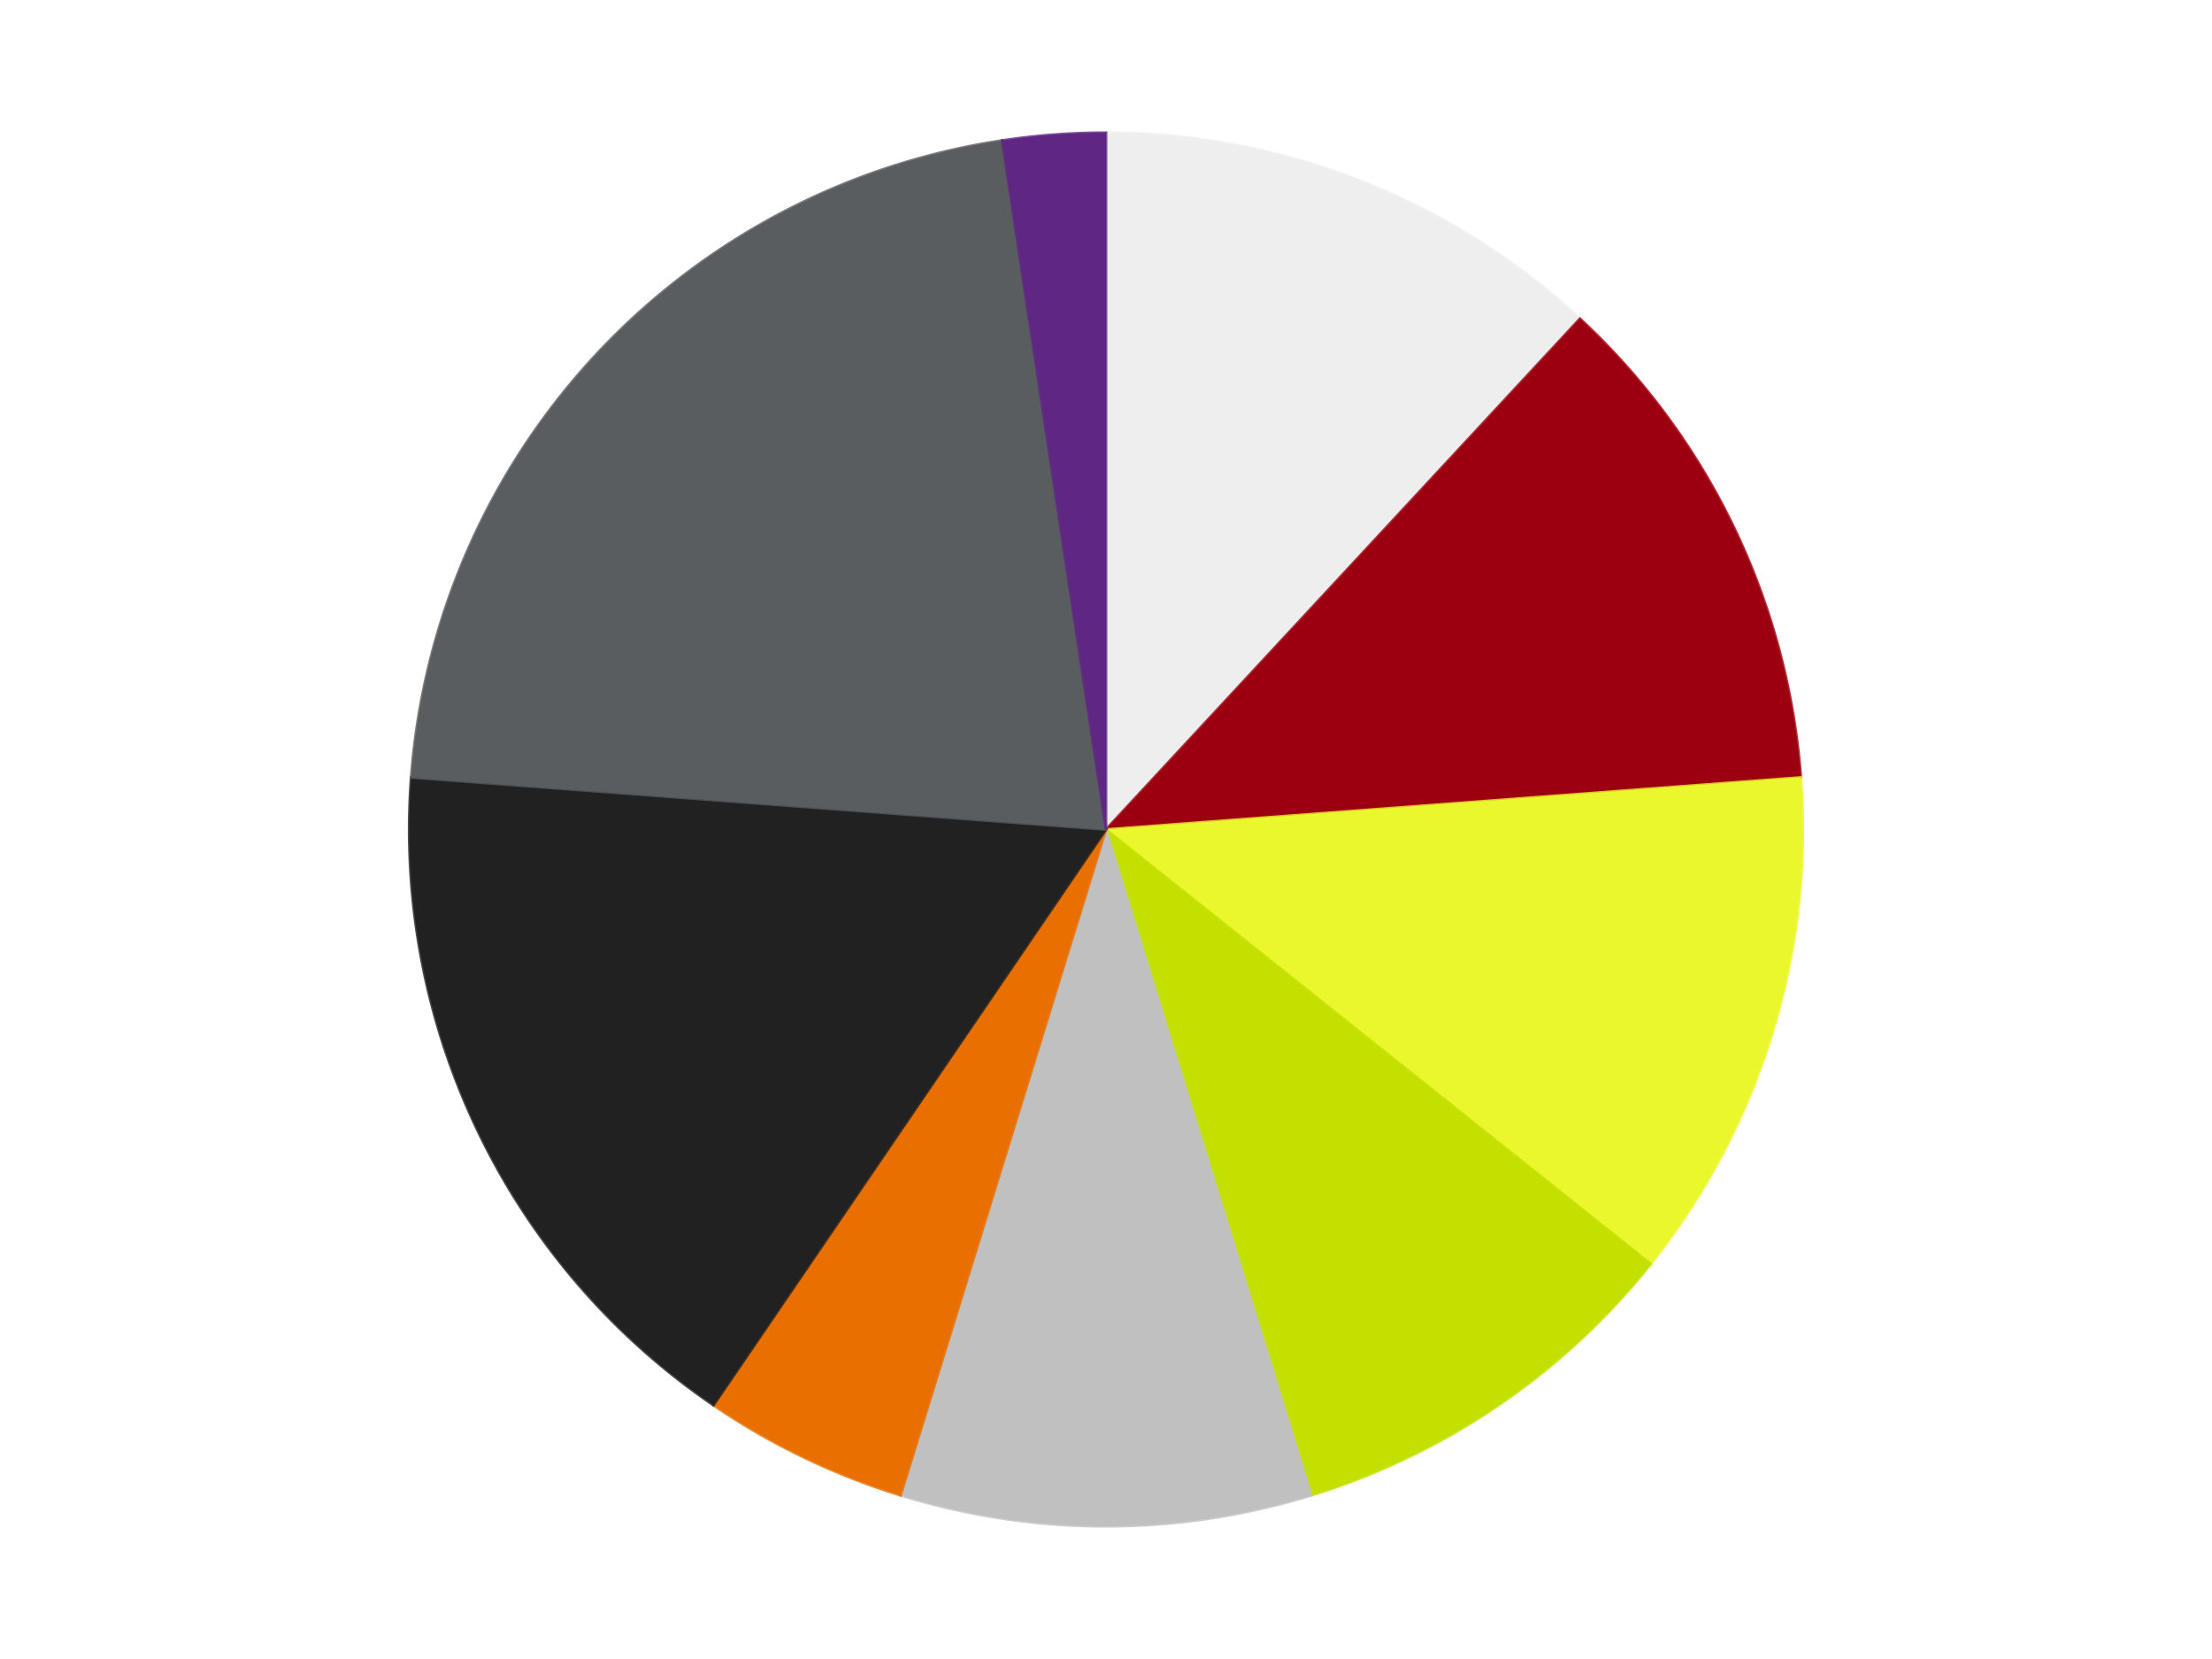 <?xml version='1.0' encoding='utf-8'?>
<svg xmlns="http://www.w3.org/2000/svg" xmlns:xlink="http://www.w3.org/1999/xlink" id="chart-ad24e125-7df6-453d-bf61-52966639e180" class="pygal-chart" viewBox="0 0 800 600"><!--Generated with pygal 3.0.4 (lxml) ©Kozea 2012-2016 on 2024-07-06--><!--http://pygal.org--><!--http://github.com/Kozea/pygal--><defs><style type="text/css">#chart-ad24e125-7df6-453d-bf61-52966639e180{-webkit-user-select:none;-webkit-font-smoothing:antialiased;font-family:Consolas,"Liberation Mono",Menlo,Courier,monospace}#chart-ad24e125-7df6-453d-bf61-52966639e180 .title{font-family:Consolas,"Liberation Mono",Menlo,Courier,monospace;font-size:16px}#chart-ad24e125-7df6-453d-bf61-52966639e180 .legends .legend text{font-family:Consolas,"Liberation Mono",Menlo,Courier,monospace;font-size:14px}#chart-ad24e125-7df6-453d-bf61-52966639e180 .axis text{font-family:Consolas,"Liberation Mono",Menlo,Courier,monospace;font-size:10px}#chart-ad24e125-7df6-453d-bf61-52966639e180 .axis text.major{font-family:Consolas,"Liberation Mono",Menlo,Courier,monospace;font-size:10px}#chart-ad24e125-7df6-453d-bf61-52966639e180 .text-overlay text.value{font-family:Consolas,"Liberation Mono",Menlo,Courier,monospace;font-size:16px}#chart-ad24e125-7df6-453d-bf61-52966639e180 .text-overlay text.label{font-family:Consolas,"Liberation Mono",Menlo,Courier,monospace;font-size:10px}#chart-ad24e125-7df6-453d-bf61-52966639e180 .tooltip{font-family:Consolas,"Liberation Mono",Menlo,Courier,monospace;font-size:14px}#chart-ad24e125-7df6-453d-bf61-52966639e180 text.no_data{font-family:Consolas,"Liberation Mono",Menlo,Courier,monospace;font-size:64px}
#chart-ad24e125-7df6-453d-bf61-52966639e180{background-color:transparent}#chart-ad24e125-7df6-453d-bf61-52966639e180 path,#chart-ad24e125-7df6-453d-bf61-52966639e180 line,#chart-ad24e125-7df6-453d-bf61-52966639e180 rect,#chart-ad24e125-7df6-453d-bf61-52966639e180 circle{-webkit-transition:150ms;-moz-transition:150ms;transition:150ms}#chart-ad24e125-7df6-453d-bf61-52966639e180 .graph &gt; .background{fill:transparent}#chart-ad24e125-7df6-453d-bf61-52966639e180 .plot &gt; .background{fill:transparent}#chart-ad24e125-7df6-453d-bf61-52966639e180 .graph{fill:rgba(0,0,0,.87)}#chart-ad24e125-7df6-453d-bf61-52966639e180 text.no_data{fill:rgba(0,0,0,1)}#chart-ad24e125-7df6-453d-bf61-52966639e180 .title{fill:rgba(0,0,0,1)}#chart-ad24e125-7df6-453d-bf61-52966639e180 .legends .legend text{fill:rgba(0,0,0,.87)}#chart-ad24e125-7df6-453d-bf61-52966639e180 .legends .legend:hover text{fill:rgba(0,0,0,1)}#chart-ad24e125-7df6-453d-bf61-52966639e180 .axis .line{stroke:rgba(0,0,0,1)}#chart-ad24e125-7df6-453d-bf61-52966639e180 .axis .guide.line{stroke:rgba(0,0,0,.54)}#chart-ad24e125-7df6-453d-bf61-52966639e180 .axis .major.line{stroke:rgba(0,0,0,.87)}#chart-ad24e125-7df6-453d-bf61-52966639e180 .axis text.major{fill:rgba(0,0,0,1)}#chart-ad24e125-7df6-453d-bf61-52966639e180 .axis.y .guides:hover .guide.line,#chart-ad24e125-7df6-453d-bf61-52966639e180 .line-graph .axis.x .guides:hover .guide.line,#chart-ad24e125-7df6-453d-bf61-52966639e180 .stackedline-graph .axis.x .guides:hover .guide.line,#chart-ad24e125-7df6-453d-bf61-52966639e180 .xy-graph .axis.x .guides:hover .guide.line{stroke:rgba(0,0,0,1)}#chart-ad24e125-7df6-453d-bf61-52966639e180 .axis .guides:hover text{fill:rgba(0,0,0,1)}#chart-ad24e125-7df6-453d-bf61-52966639e180 .reactive{fill-opacity:1.0;stroke-opacity:.8;stroke-width:1}#chart-ad24e125-7df6-453d-bf61-52966639e180 .ci{stroke:rgba(0,0,0,.87)}#chart-ad24e125-7df6-453d-bf61-52966639e180 .reactive.active,#chart-ad24e125-7df6-453d-bf61-52966639e180 .active .reactive{fill-opacity:0.6;stroke-opacity:.9;stroke-width:4}#chart-ad24e125-7df6-453d-bf61-52966639e180 .ci .reactive.active{stroke-width:1.5}#chart-ad24e125-7df6-453d-bf61-52966639e180 .series text{fill:rgba(0,0,0,1)}#chart-ad24e125-7df6-453d-bf61-52966639e180 .tooltip rect{fill:transparent;stroke:rgba(0,0,0,1);-webkit-transition:opacity 150ms;-moz-transition:opacity 150ms;transition:opacity 150ms}#chart-ad24e125-7df6-453d-bf61-52966639e180 .tooltip .label{fill:rgba(0,0,0,.87)}#chart-ad24e125-7df6-453d-bf61-52966639e180 .tooltip .label{fill:rgba(0,0,0,.87)}#chart-ad24e125-7df6-453d-bf61-52966639e180 .tooltip .legend{font-size:.8em;fill:rgba(0,0,0,.54)}#chart-ad24e125-7df6-453d-bf61-52966639e180 .tooltip .x_label{font-size:.6em;fill:rgba(0,0,0,1)}#chart-ad24e125-7df6-453d-bf61-52966639e180 .tooltip .xlink{font-size:.5em;text-decoration:underline}#chart-ad24e125-7df6-453d-bf61-52966639e180 .tooltip .value{font-size:1.5em}#chart-ad24e125-7df6-453d-bf61-52966639e180 .bound{font-size:.5em}#chart-ad24e125-7df6-453d-bf61-52966639e180 .max-value{font-size:.75em;fill:rgba(0,0,0,.54)}#chart-ad24e125-7df6-453d-bf61-52966639e180 .map-element{fill:transparent;stroke:rgba(0,0,0,.54) !important}#chart-ad24e125-7df6-453d-bf61-52966639e180 .map-element .reactive{fill-opacity:inherit;stroke-opacity:inherit}#chart-ad24e125-7df6-453d-bf61-52966639e180 .color-0,#chart-ad24e125-7df6-453d-bf61-52966639e180 .color-0 a:visited{stroke:#F44336;fill:#F44336}#chart-ad24e125-7df6-453d-bf61-52966639e180 .color-1,#chart-ad24e125-7df6-453d-bf61-52966639e180 .color-1 a:visited{stroke:#3F51B5;fill:#3F51B5}#chart-ad24e125-7df6-453d-bf61-52966639e180 .color-2,#chart-ad24e125-7df6-453d-bf61-52966639e180 .color-2 a:visited{stroke:#009688;fill:#009688}#chart-ad24e125-7df6-453d-bf61-52966639e180 .color-3,#chart-ad24e125-7df6-453d-bf61-52966639e180 .color-3 a:visited{stroke:#FFC107;fill:#FFC107}#chart-ad24e125-7df6-453d-bf61-52966639e180 .color-4,#chart-ad24e125-7df6-453d-bf61-52966639e180 .color-4 a:visited{stroke:#FF5722;fill:#FF5722}#chart-ad24e125-7df6-453d-bf61-52966639e180 .color-5,#chart-ad24e125-7df6-453d-bf61-52966639e180 .color-5 a:visited{stroke:#9C27B0;fill:#9C27B0}#chart-ad24e125-7df6-453d-bf61-52966639e180 .color-6,#chart-ad24e125-7df6-453d-bf61-52966639e180 .color-6 a:visited{stroke:#03A9F4;fill:#03A9F4}#chart-ad24e125-7df6-453d-bf61-52966639e180 .color-7,#chart-ad24e125-7df6-453d-bf61-52966639e180 .color-7 a:visited{stroke:#8BC34A;fill:#8BC34A}#chart-ad24e125-7df6-453d-bf61-52966639e180 .color-8,#chart-ad24e125-7df6-453d-bf61-52966639e180 .color-8 a:visited{stroke:#FF9800;fill:#FF9800}#chart-ad24e125-7df6-453d-bf61-52966639e180 .text-overlay .color-0 text{fill:black}#chart-ad24e125-7df6-453d-bf61-52966639e180 .text-overlay .color-1 text{fill:black}#chart-ad24e125-7df6-453d-bf61-52966639e180 .text-overlay .color-2 text{fill:black}#chart-ad24e125-7df6-453d-bf61-52966639e180 .text-overlay .color-3 text{fill:black}#chart-ad24e125-7df6-453d-bf61-52966639e180 .text-overlay .color-4 text{fill:black}#chart-ad24e125-7df6-453d-bf61-52966639e180 .text-overlay .color-5 text{fill:black}#chart-ad24e125-7df6-453d-bf61-52966639e180 .text-overlay .color-6 text{fill:black}#chart-ad24e125-7df6-453d-bf61-52966639e180 .text-overlay .color-7 text{fill:black}#chart-ad24e125-7df6-453d-bf61-52966639e180 .text-overlay .color-8 text{fill:black}
#chart-ad24e125-7df6-453d-bf61-52966639e180 text.no_data{text-anchor:middle}#chart-ad24e125-7df6-453d-bf61-52966639e180 .guide.line{fill:none}#chart-ad24e125-7df6-453d-bf61-52966639e180 .centered{text-anchor:middle}#chart-ad24e125-7df6-453d-bf61-52966639e180 .title{text-anchor:middle}#chart-ad24e125-7df6-453d-bf61-52966639e180 .legends .legend text{fill-opacity:1}#chart-ad24e125-7df6-453d-bf61-52966639e180 .axis.x text{text-anchor:middle}#chart-ad24e125-7df6-453d-bf61-52966639e180 .axis.x:not(.web) text[transform]{text-anchor:start}#chart-ad24e125-7df6-453d-bf61-52966639e180 .axis.x:not(.web) text[transform].backwards{text-anchor:end}#chart-ad24e125-7df6-453d-bf61-52966639e180 .axis.y text{text-anchor:end}#chart-ad24e125-7df6-453d-bf61-52966639e180 .axis.y text[transform].backwards{text-anchor:start}#chart-ad24e125-7df6-453d-bf61-52966639e180 .axis.y2 text{text-anchor:start}#chart-ad24e125-7df6-453d-bf61-52966639e180 .axis.y2 text[transform].backwards{text-anchor:end}#chart-ad24e125-7df6-453d-bf61-52966639e180 .axis .guide.line{stroke-dasharray:4,4;stroke:black}#chart-ad24e125-7df6-453d-bf61-52966639e180 .axis .major.guide.line{stroke-dasharray:6,6;stroke:black}#chart-ad24e125-7df6-453d-bf61-52966639e180 .horizontal .axis.y .guide.line,#chart-ad24e125-7df6-453d-bf61-52966639e180 .horizontal .axis.y2 .guide.line,#chart-ad24e125-7df6-453d-bf61-52966639e180 .vertical .axis.x .guide.line{opacity:0}#chart-ad24e125-7df6-453d-bf61-52966639e180 .horizontal .axis.always_show .guide.line,#chart-ad24e125-7df6-453d-bf61-52966639e180 .vertical .axis.always_show .guide.line{opacity:1 !important}#chart-ad24e125-7df6-453d-bf61-52966639e180 .axis.y .guides:hover .guide.line,#chart-ad24e125-7df6-453d-bf61-52966639e180 .axis.y2 .guides:hover .guide.line,#chart-ad24e125-7df6-453d-bf61-52966639e180 .axis.x .guides:hover .guide.line{opacity:1}#chart-ad24e125-7df6-453d-bf61-52966639e180 .axis .guides:hover text{opacity:1}#chart-ad24e125-7df6-453d-bf61-52966639e180 .nofill{fill:none}#chart-ad24e125-7df6-453d-bf61-52966639e180 .subtle-fill{fill-opacity:.2}#chart-ad24e125-7df6-453d-bf61-52966639e180 .dot{stroke-width:1px;fill-opacity:1;stroke-opacity:1}#chart-ad24e125-7df6-453d-bf61-52966639e180 .dot.active{stroke-width:5px}#chart-ad24e125-7df6-453d-bf61-52966639e180 .dot.negative{fill:transparent}#chart-ad24e125-7df6-453d-bf61-52966639e180 text,#chart-ad24e125-7df6-453d-bf61-52966639e180 tspan{stroke:none !important}#chart-ad24e125-7df6-453d-bf61-52966639e180 .series text.active{opacity:1}#chart-ad24e125-7df6-453d-bf61-52966639e180 .tooltip rect{fill-opacity:.95;stroke-width:.5}#chart-ad24e125-7df6-453d-bf61-52966639e180 .tooltip text{fill-opacity:1}#chart-ad24e125-7df6-453d-bf61-52966639e180 .showable{visibility:hidden}#chart-ad24e125-7df6-453d-bf61-52966639e180 .showable.shown{visibility:visible}#chart-ad24e125-7df6-453d-bf61-52966639e180 .gauge-background{fill:rgba(229,229,229,1);stroke:none}#chart-ad24e125-7df6-453d-bf61-52966639e180 .bg-lines{stroke:transparent;stroke-width:2px}</style><script type="text/javascript">window.pygal = window.pygal || {};window.pygal.config = window.pygal.config || {};window.pygal.config['ad24e125-7df6-453d-bf61-52966639e180'] = {"allow_interruptions": false, "box_mode": "extremes", "classes": ["pygal-chart"], "css": ["file://style.css", "file://graph.css"], "defs": [], "disable_xml_declaration": false, "dots_size": 2.5, "dynamic_print_values": false, "explicit_size": false, "fill": false, "force_uri_protocol": "https", "formatter": null, "half_pie": false, "height": 600, "include_x_axis": false, "inner_radius": 0, "interpolate": null, "interpolation_parameters": {}, "interpolation_precision": 250, "inverse_y_axis": false, "js": ["//kozea.github.io/pygal.js/2.0.x/pygal-tooltips.min.js"], "legend_at_bottom": false, "legend_at_bottom_columns": null, "legend_box_size": 12, "logarithmic": false, "margin": 20, "margin_bottom": null, "margin_left": null, "margin_right": null, "margin_top": null, "max_scale": 16, "min_scale": 4, "missing_value_fill_truncation": "x", "no_data_text": "No data", "no_prefix": false, "order_min": null, "pretty_print": false, "print_labels": false, "print_values": false, "print_values_position": "center", "print_zeroes": true, "range": null, "rounded_bars": null, "secondary_range": null, "show_dots": true, "show_legend": false, "show_minor_x_labels": true, "show_minor_y_labels": true, "show_only_major_dots": false, "show_x_guides": false, "show_x_labels": true, "show_y_guides": true, "show_y_labels": true, "spacing": 10, "stack_from_top": false, "strict": false, "stroke": true, "stroke_style": null, "style": {"background": "transparent", "ci_colors": [], "colors": ["#F44336", "#3F51B5", "#009688", "#FFC107", "#FF5722", "#9C27B0", "#03A9F4", "#8BC34A", "#FF9800", "#E91E63", "#2196F3", "#4CAF50", "#FFEB3B", "#673AB7", "#00BCD4", "#CDDC39", "#9E9E9E", "#607D8B"], "dot_opacity": "1", "font_family": "Consolas, \"Liberation Mono\", Menlo, Courier, monospace", "foreground": "rgba(0, 0, 0, .87)", "foreground_strong": "rgba(0, 0, 0, 1)", "foreground_subtle": "rgba(0, 0, 0, .54)", "guide_stroke_color": "black", "guide_stroke_dasharray": "4,4", "label_font_family": "Consolas, \"Liberation Mono\", Menlo, Courier, monospace", "label_font_size": 10, "legend_font_family": "Consolas, \"Liberation Mono\", Menlo, Courier, monospace", "legend_font_size": 14, "major_guide_stroke_color": "black", "major_guide_stroke_dasharray": "6,6", "major_label_font_family": "Consolas, \"Liberation Mono\", Menlo, Courier, monospace", "major_label_font_size": 10, "no_data_font_family": "Consolas, \"Liberation Mono\", Menlo, Courier, monospace", "no_data_font_size": 64, "opacity": "1.0", "opacity_hover": "0.6", "plot_background": "transparent", "stroke_opacity": ".8", "stroke_opacity_hover": ".9", "stroke_width": "1", "stroke_width_hover": "4", "title_font_family": "Consolas, \"Liberation Mono\", Menlo, Courier, monospace", "title_font_size": 16, "tooltip_font_family": "Consolas, \"Liberation Mono\", Menlo, Courier, monospace", "tooltip_font_size": 14, "transition": "150ms", "value_background": "rgba(229, 229, 229, 1)", "value_colors": [], "value_font_family": "Consolas, \"Liberation Mono\", Menlo, Courier, monospace", "value_font_size": 16, "value_label_font_family": "Consolas, \"Liberation Mono\", Menlo, Courier, monospace", "value_label_font_size": 10}, "title": null, "tooltip_border_radius": 0, "tooltip_fancy_mode": true, "truncate_label": null, "truncate_legend": null, "width": 800, "x_label_rotation": 0, "x_labels": null, "x_labels_major": null, "x_labels_major_count": null, "x_labels_major_every": null, "x_title": null, "xrange": null, "y_label_rotation": 0, "y_labels": null, "y_labels_major": null, "y_labels_major_count": null, "y_labels_major_every": null, "y_title": null, "zero": 0, "legends": ["Trans-Clear", "Trans-Red", "Trans-Yellow", "Lime", "Metallic Silver", "Trans-Orange", "Black", "Dark Bluish Gray", "Dark Purple"]}</script><script type="text/javascript" xlink:href="https://kozea.github.io/pygal.js/2.0.x/pygal-tooltips.min.js"/></defs><title>Pygal</title><g class="graph pie-graph vertical"><rect x="0" y="0" width="800" height="600" class="background"/><g transform="translate(20, 20)" class="plot"><rect x="0" y="0" width="760" height="560" class="background"/><g class="series serie-0 color-0"><g class="slices"><g class="slice" style="fill: #EEEEEE; stroke: #EEEEEE"><path d="M380 28 A252 252 0 0 1 551.404 95.271 L380 280 A0 0 0 0 0 380 280 z" class="slice reactive tooltip-trigger"/><desc class="value">5</desc><desc class="x centered">426.0329690701658</desc><desc class="y centered">162.70990767083026</desc></g></g></g><g class="series serie-1 color-1"><g class="slices"><g class="slice" style="fill: #9C0010; stroke: #9C0010"><path d="M551.404 95.271 A252 252 0 0 1 631.295 261.168 L380 280 A0 0 0 0 0 380 280 z" class="slice reactive tooltip-trigger"/><desc class="value">5</desc><desc class="x centered">493.5220773557048</desc><desc class="y centered">225.33064887118766</desc></g></g></g><g class="series serie-2 color-2"><g class="slices"><g class="slice" style="fill: #EBF72D; stroke: #EBF72D"><path d="M631.295 261.168 A252 252 0 0 1 577.022 437.119 L380 280 A0 0 0 0 0 380 280 z" class="slice reactive tooltip-trigger"/><desc class="value">5</desc><desc class="x centered">500.40217352905375</desc><desc class="y centered">317.13915197577387</desc></g></g></g><g class="series serie-3 color-3"><g class="slices"><g class="slice" style="fill: #C4E000; stroke: #C4E000"><path d="M577.022 437.119 A252 252 0 0 1 454.278 520.804 L380 280 A0 0 0 0 0 380 280 z" class="slice reactive tooltip-trigger"/><desc class="value">4</desc><desc class="x centered">450.9783273160164</desc><desc class="y centered">384.1060855638153</desc></g></g></g><g class="series serie-4 color-4"><g class="slices"><g class="slice" style="fill: #C0C0C0; stroke: #C0C0C0"><path d="M454.278 520.804 A252 252 0 0 1 305.722 520.804 L380 280 A0 0 0 0 0 380 280 z" class="slice reactive tooltip-trigger"/><desc class="value">4</desc><desc class="x centered">380.00000000000006</desc><desc class="y centered">406.0</desc></g></g></g><g class="series serie-5 color-5"><g class="slices"><g class="slice" style="fill: #E96F01; stroke: #E96F01"><path d="M305.722 520.804 A252 252 0 0 1 238.043 488.212 L380 280 A0 0 0 0 0 380 280 z" class="slice reactive tooltip-trigger"/><desc class="value">2</desc><desc class="x centered">325.33064887118775</desc><desc class="y centered">393.5220773557048</desc></g></g></g><g class="series serie-6 color-6"><g class="slices"><g class="slice" style="fill: #212121; stroke: #212121"><path d="M238.043 488.212 A252 252 0 0 1 128.705 261.168 L380 280 A0 0 0 0 0 380 280 z" class="slice reactive tooltip-trigger"/><desc class="value">7</desc><desc class="x centered">266.47792264429523</desc><desc class="y centered">334.6693511288124</desc></g></g></g><g class="series serie-7 color-7"><g class="slices"><g class="slice" style="fill: #595D60; stroke: #595D60"><path d="M128.705 261.168 A252 252 0 0 1 342.441 30.815 L380 280 A0 0 0 0 0 380 280 z" class="slice reactive tooltip-trigger"/><desc class="value">9</desc><desc class="x centered">287.6354641494418</desc><desc class="y centered">194.29823504086423</desc></g></g></g><g class="series serie-8 color-8"><g class="slices"><g class="slice" style="fill: #5F2683; stroke: #5F2683"><path d="M342.441 30.815 A252 252 0 0 1 380 28 L380 280 A0 0 0 0 0 380 280 z" class="slice reactive tooltip-trigger"/><desc class="value">1</desc><desc class="x centered">370.5840082081105</desc><desc class="y centered">154.3523215551713</desc></g></g></g></g><g class="titles"/><g transform="translate(20, 20)" class="plot overlay"><g class="series serie-0 color-0"/><g class="series serie-1 color-1"/><g class="series serie-2 color-2"/><g class="series serie-3 color-3"/><g class="series serie-4 color-4"/><g class="series serie-5 color-5"/><g class="series serie-6 color-6"/><g class="series serie-7 color-7"/><g class="series serie-8 color-8"/></g><g transform="translate(20, 20)" class="plot text-overlay"><g class="series serie-0 color-0"/><g class="series serie-1 color-1"/><g class="series serie-2 color-2"/><g class="series serie-3 color-3"/><g class="series serie-4 color-4"/><g class="series serie-5 color-5"/><g class="series serie-6 color-6"/><g class="series serie-7 color-7"/><g class="series serie-8 color-8"/></g><g transform="translate(20, 20)" class="plot tooltip-overlay"><g transform="translate(0 0)" style="opacity: 0" class="tooltip"><rect rx="0" ry="0" width="0" height="0" class="tooltip-box"/><g class="text"/></g></g></g></svg>